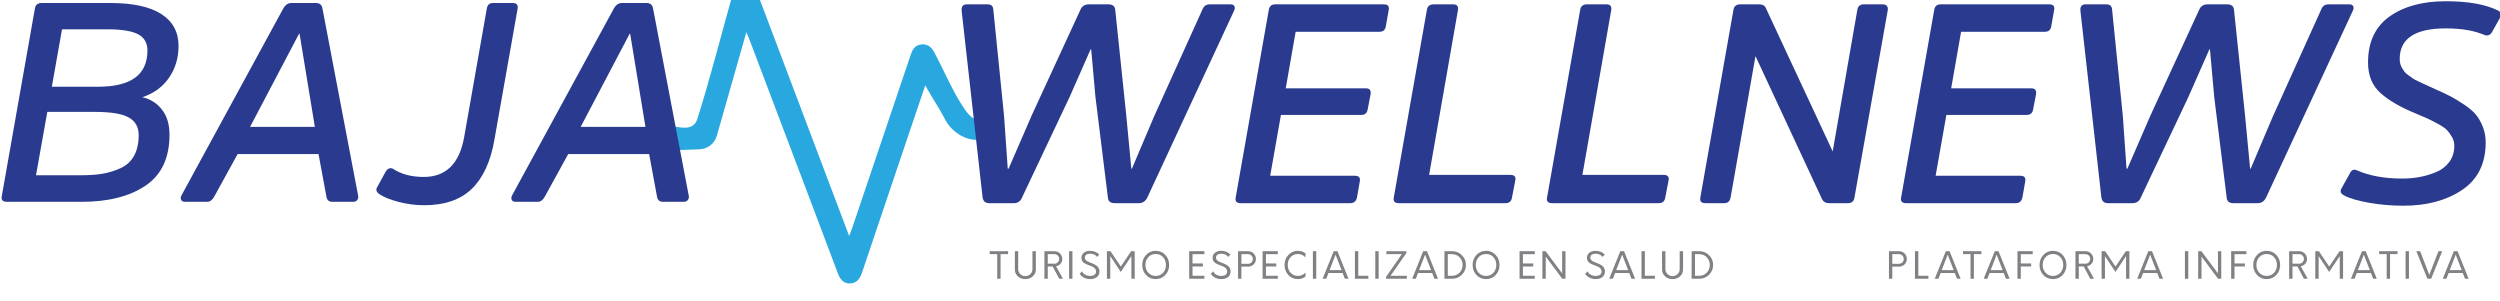 <?xml version="1.0" encoding="UTF-8" standalone="no"?>
<svg
        version="1.1"
        id="svg2"
        xml:space="preserve"
        width="954.76"
        height="115.08"
        viewBox="0 0 954.76 115.08"
        sodipodi:docname="BajaWellnews.ai"
        xmlns:inkscape="http://www.inkscape.org/namespaces/inkscape"
        xmlns:sodipodi="http://sodipodi.sourceforge.net/DTD/sodipodi-0.dtd"
        xmlns="http://www.w3.org/2000/svg">
<!--    <defs id="defs6">-->
<!--        <clipPath clipPathUnits="userSpaceOnUse" id="clipPath16">-->
<!--            <path d="M 0,254.667 H 792 V 0 H 0 Z" id="path14"/>-->
<!--        </clipPath>-->
<!--</defs>-->
<!--    <sodipodi:namedview-->
<!--            id="namedview4"-->
<!--            pagecolor="#ffffff"-->
<!--            bordercolor="#666666"-->
<!--            borderopacity="1.0"-->
<!--            inkscape:pageshadow="2"-->
<!--            inkscape:pageopacity="0.0"-->
<!--            inkscape:pagecheckerboard="0"/>-->
    <g
            id="g8"
            inkscape:groupmode="layer"
            inkscape:label="BajaWellnews"
            transform="translate(-48 -135) matrix(1.333,0,0,-1.333,0,339.556)">
        <g id="g10">
            <g id="g12"
               clip-path="url(#clipPath16)">
                <g id="g18" transform="translate(312.433,122.084)">
                    <path d="m 0,0 c -3.454,5.009 -5.899,11.11 -8.805,16.455 -0.882,1.621 -2.093,2.487 -3.968,2.142 -1.647,-0.303 -2.27,-1.546 -2.76,-3.001 -5.559,-16.512 -11.145,-33.015 -16.728,-49.519 -0.231,-0.682 -0.508,-1.348 -0.879,-2.328 -0.355,0.943 -0.562,1.493 -0.769,2.043 -8.52,22.534 -17.043,45.067 -25.552,67.605 -0.672,1.781 -1.591,3.228 -3.755,3.06 -2.032,-0.159 -2.784,-1.586 -3.291,-3.385 -3.372,-11.958 -6.405,-24.017 -10.157,-35.86 -1.19,-3.756 -5.665,-2.029 -7.153,-2.046 -1.101,-2.356 2.12,-4.636 0.619,-6.835 3.214,0.115 6.416,0.23 7.235,0.266 2.299,0.102 4.286,1.664 4.922,3.895 2.776,9.727 5.542,19.457 8.445,29.654 0.396,-0.92 0.586,-1.32 0.743,-1.732 4.659,-12.299 9.316,-24.599 13.97,-36.899 3.822,-10.1 7.658,-20.196 11.445,-30.31 0.654,-1.747 1.594,-3.11 3.586,-3.043 1.984,0.066 2.859,1.494 3.45,3.261 3.819,11.409 7.683,22.804 11.535,34.202 2.136,6.319 4.277,12.636 6.531,19.291 2.313,-4.193 3.92,-6.334 5.967,-10.272 0.753,-1.45 4.866,-6.711 11.409,-5.033 l -0.503,6.04 C 5.273,-2.118 3.356,-4.866 0,0"
                          style="fill:#29a8e0;fill-opacity:1;fill-rule:nonzero;stroke:none"
                          id="path20"/>
                </g>
                <g id="g22"
                   transform="translate(64.15,128.609)">
                    <path
                            d="m 0,0 c 9.399,0 14.099,3.457 14.099,10.372 0,2.16 -0.892,3.713 -2.674,4.659 -1.783,0.945 -4.727,1.418 -8.832,1.418 H -10.372 L -13.289,0 Z m -4.7,-25.362 c 2.269,0 4.268,0.149 5.996,0.446 1.729,0.297 3.43,0.824 5.105,1.58 1.675,0.756 2.958,1.931 3.849,3.524 0.891,1.594 1.337,3.579 1.337,5.956 0,2.323 -0.959,4.011 -2.877,5.065 -1.917,1.053 -5.145,1.579 -9.683,1.579 h -13.612 l -3.241,-18.15 z m -21.472,-7.617 c -1.189,0 -1.675,0.541 -1.459,1.621 l 9.481,53.722 c 0.162,1.08 0.81,1.62 1.944,1.62 h 19.69 c 6.428,0 11.29,-1.053 14.585,-3.16 3.295,-2.107 4.943,-5.159 4.943,-9.156 0,-3.403 -0.905,-6.428 -2.714,-9.075 -1.81,-2.647 -4.363,-4.511 -7.658,-5.591 2.323,-0.54 4.2,-1.729 5.632,-3.565 1.431,-1.837 2.147,-4.241 2.147,-7.212 0,-6.644 -2.296,-11.506 -6.887,-14.585 -4.592,-3.079 -10.696,-4.619 -18.313,-4.619 z"
                            style="fill:#2a3b8f;fill-opacity:1;fill-rule:nonzero;stroke:none"
                            id="path24"/>
                </g>
                <g id="g26" transform="translate(126.213,117.103)">
                    <path
                            d="M 0,0 -4.375,26.658 H -4.537 L -18.556,0 Z m 0.324,35.49 c 1.081,0 1.702,-0.54 1.864,-1.62 l 10.21,-53.56 c 0.108,-0.486 0.026,-0.905 -0.243,-1.256 -0.271,-0.351 -0.676,-0.526 -1.216,-0.526 H 5.024 c -0.973,0 -1.54,0.486 -1.702,1.458 L 1.054,-7.779 h -23.175 l -6.725,-12.235 c -0.54,-0.972 -1.215,-1.458 -2.026,-1.458 h -6.32 c -0.54,0 -0.905,0.175 -1.094,0.526 -0.189,0.351 -0.175,0.77 0.041,1.256 l 29.17,53.56 c 0.594,1.08 1.377,1.62 2.35,1.62 z"
                            style="fill:#2a3b8f;fill-opacity:1;fill-rule:nonzero;stroke:none"
                            id="path28"/>
                </g>
                <g
                        id="g30"
                        transform="translate(175.475,150.973)">
                    <path
                            d="M 0,0 C 0.162,1.08 0.756,1.62 1.783,1.62 H 7.455 C 8.535,1.62 8.994,1.08 8.832,0 L 2.188,-37.516 c -1.08,-6.267 -3.241,-10.966 -6.482,-14.099 -3.242,-3.133 -7.779,-4.7 -13.613,-4.7 -2.485,0 -4.916,0.311 -7.293,0.932 -2.377,0.621 -4.186,1.337 -5.429,2.147 -1.026,0.649 -1.269,1.378 -0.729,2.188 l 2.35,4.295 c 0.594,0.972 1.296,1.269 2.107,0.891 2.377,-1.567 5.32,-2.35 8.832,-2.35 6.374,0 10.236,3.808 11.587,11.425 z"
                            style="fill:#2a3b8f;fill-opacity:1;fill-rule:nonzero;stroke:none"
                            id="path32"/>
</g>
                <g
                        id="g34"
                        transform="translate(220.929,117.103)">
                    <path
                            d="M 0,0 -4.375,26.658 H -4.537 L -18.556,0 Z m 0.324,35.49 c 1.081,0 1.702,-0.54 1.864,-1.62 l 10.21,-53.56 c 0.108,-0.486 0.026,-0.905 -0.243,-1.256 -0.271,-0.351 -0.676,-0.526 -1.216,-0.526 H 5.024 c -0.973,0 -1.54,0.486 -1.702,1.458 L 1.054,-7.779 h -23.175 l -6.725,-12.235 c -0.54,-0.972 -1.215,-1.458 -2.026,-1.458 h -6.32 c -0.54,0 -0.905,0.175 -1.094,0.526 -0.189,0.351 -0.175,0.77 0.041,1.256 l 29.17,53.56 c 0.594,1.08 1.377,1.62 2.35,1.62 z"
                            style="fill:#2a3b8f;fill-opacity:1;fill-rule:nonzero;stroke:none"
                            id="path36"/>
</g>
                <g
                        id="g38"
                        transform="translate(353.575,152.21)">
                    <path
                            d="m 0,0 c 1.188,0 1.836,-0.513 1.944,-1.54 l 3.161,-30.223 1.458,-15.314 h 0.162 l 6.401,15.071 13.775,30.466 C 27.279,-0.513 27.982,0 29.008,0 h 5.996 c 0.54,0 0.904,-0.175 1.094,-0.526 0.189,-0.352 0.148,-0.798 -0.122,-1.338 L 11.182,-55.261 c -0.541,-1.135 -1.351,-1.702 -2.431,-1.702 H 1.782 c -1.242,0 -1.89,0.567 -1.944,1.702 l -3.565,28.765 -1.216,13.613 h -0.162 l -5.996,-13.613 -13.613,-28.765 c -0.432,-1.135 -1.242,-1.702 -2.431,-1.702 h -7.049 c -1.08,0 -1.702,0.567 -1.864,1.702 l -5.996,53.397 C -42.162,-0.621 -41.676,0 -40.595,0 h 5.995 c 1.027,0 1.567,-0.513 1.621,-1.54 l 3.079,-30.466 1.054,-15.071 h 0.243 l 6.644,15.314 13.937,30.223 C -7.59,-0.513 -6.78,0 -5.591,0 Z"
                            style="fill:#2a3b8f;fill-opacity:1;fill-rule:nonzero;stroke:none"
                            id="path40"/>
</g>
                <g
                        id="g42"
                        transform="translate(402.998,120.528)">
                    <path
                            d="m 0,0 -3.079,-17.421 h 24.227 c 1.135,0 1.621,-0.513 1.459,-1.54 l -0.811,-4.618 c -0.216,-1.135 -0.864,-1.702 -1.944,-1.702 h -31.358 c -1.189,0 -1.675,0.54 -1.459,1.621 l 9.48,53.722 c 0.162,1.08 0.784,1.62 1.864,1.62 h 31.115 c 1.134,0 1.594,-0.54 1.378,-1.62 l -0.811,-4.619 c -0.162,-1.08 -0.783,-1.621 -1.863,-1.621 H 4.213 L 1.377,7.617 h 23.012 c 1.027,0 1.459,-0.568 1.297,-1.702 L 24.875,1.701 C 24.713,0.567 24.092,0 23.012,0 Z"
                            style="fill:#2a3b8f;fill-opacity:1;fill-rule:nonzero;stroke:none"
                            id="path44"/>
</g>
                <g
                        id="g46"
                        transform="translate(445.454,103.35)">
                    <path
                            d="m 0,0 h 23.255 c 1.134,0 1.621,-0.486 1.459,-1.458 L 23.741,-6.482 C 23.58,-7.563 22.958,-8.103 21.878,-8.103 H -8.67 c -1.188,0 -1.674,0.54 -1.458,1.621 l 9.48,53.722 c 0.162,1.08 0.81,1.62 1.945,1.62 h 5.591 c 1.08,0 1.539,-0.54 1.377,-1.62 z"
                            style="fill:#2a3b8f;fill-opacity:1;fill-rule:nonzero;stroke:none"
                            id="path48"/>
</g>
                <g
                        id="g50"
                        transform="translate(489.368,103.35)">
                    <path
                            d="m 0,0 h 23.255 c 1.134,0 1.621,-0.486 1.459,-1.458 L 23.741,-6.482 C 23.58,-7.563 22.958,-8.103 21.878,-8.103 H -8.67 c -1.188,0 -1.674,0.54 -1.458,1.621 l 9.48,53.722 c 0.162,1.08 0.81,1.62 1.945,1.62 h 5.591 c 1.08,0 1.539,-0.54 1.377,-1.62 z"
                            style="fill:#2a3b8f;fill-opacity:1;fill-rule:nonzero;stroke:none"
                            id="path52"/>
</g>
                <g
                        id="g54"
                        transform="translate(567.315,96.868)">
                    <path
                            d="m 0,0 c -0.161,-1.081 -0.783,-1.621 -1.863,-1.621 h -5.429 c -0.972,0 -1.648,0.405 -2.026,1.216 L -28.359,40.514 -35.49,0 c -0.216,-1.081 -0.811,-1.621 -1.783,-1.621 h -5.429 c -1.188,0 -1.674,0.54 -1.458,1.621 l 9.48,53.722 c 0.162,1.08 0.81,1.62 1.945,1.62 h 5.347 c 1.081,0 1.756,-0.378 2.027,-1.134 L -6.239,13.207 0.81,53.722 c 0.163,1.08 0.784,1.62 1.864,1.62 h 5.43 c 1.025,0 1.512,-0.513 1.458,-1.539 z"
                            style="fill:#2a3b8f;fill-opacity:1;fill-rule:nonzero;stroke:none"
                            id="path56"/>
</g>
                <g
                        id="g58"
                        transform="translate(593.646,120.528)">
<path
        d="m 0,0 -3.079,-17.421 h 24.227 c 1.134,0 1.621,-0.513 1.459,-1.54 l -0.811,-4.618 c -0.216,-1.135 -0.864,-1.702 -1.944,-1.702 h -31.358 c -1.189,0 -1.675,0.54 -1.459,1.621 l 9.48,53.722 c 0.162,1.08 0.784,1.62 1.864,1.62 h 31.115 c 1.134,0 1.594,-0.54 1.378,-1.62 l -0.811,-4.619 c -0.162,-1.08 -0.783,-1.621 -1.863,-1.621 H 4.213 L 1.377,7.617 h 23.012 c 1.027,0 1.459,-0.568 1.297,-1.702 L 24.875,1.701 C 24.713,0.567 24.092,0 23.012,0 Z"
        style="fill:#2a3b8f;fill-opacity:1;fill-rule:nonzero;stroke:none"
        id="path60"/>
</g>
                <g
                        id="g62"
                        transform="translate(674.103,152.21)">
<path
        d="m 0,0 c 1.189,0 1.837,-0.513 1.944,-1.54 l 3.161,-30.223 1.458,-15.314 h 0.162 l 6.401,15.071 13.776,30.466 C 27.28,-0.513 27.982,0 29.008,0 h 5.996 c 0.54,0 0.905,-0.175 1.094,-0.526 0.189,-0.352 0.149,-0.798 -0.121,-1.338 L 11.182,-55.261 c -0.54,-1.135 -1.351,-1.702 -2.431,-1.702 H 1.783 c -1.242,0 -1.891,0.567 -1.945,1.702 l -3.565,28.765 -1.215,13.613 h -0.163 l -5.996,-13.613 -13.613,-28.765 c -0.432,-1.135 -1.242,-1.702 -2.43,-1.702 h -7.05 c -1.08,0 -1.701,0.567 -1.863,1.702 l -5.997,53.397 C -42.162,-0.621 -41.675,0 -40.595,0 h 5.996 c 1.027,0 1.566,-0.513 1.621,-1.54 l 3.078,-30.466 1.054,-15.071 h 0.243 l 6.645,15.314 13.936,30.223 C -7.59,-0.513 -6.779,0 -5.591,0 Z"
        style="fill:#2a3b8f;fill-opacity:1;fill-rule:nonzero;stroke:none"
        id="path64"/>
</g>
                <g
                        id="g66"
                        transform="translate(741.434,99.056)">
<path
        d="m 0,0 c -4.484,-3.025 -10.102,-4.538 -16.854,-4.538 -3.403,0 -6.699,0.284 -9.885,0.851 -3.187,0.567 -5.537,1.256 -7.05,2.066 -0.972,0.487 -1.269,1.108 -0.891,1.864 l 2.43,4.375 c 0.487,1.081 1.189,1.405 2.108,0.973 3.565,-1.567 7.913,-2.35 13.045,-2.35 1.674,0 3.308,0.149 4.902,0.446 1.594,0.297 3.173,0.77 4.74,1.418 1.566,0.648 2.823,1.62 3.768,2.917 0.945,1.296 1.418,2.836 1.418,4.618 0,0.918 -0.229,1.769 -0.689,2.553 -0.459,0.783 -0.932,1.431 -1.417,1.944 -0.487,0.513 -1.351,1.108 -2.594,1.783 -1.242,0.675 -2.187,1.161 -2.836,1.459 -0.648,0.297 -1.809,0.796 -3.484,1.499 -4.375,1.782 -7.751,3.74 -10.129,5.874 -2.376,2.134 -3.565,5.037 -3.565,8.711 0,5.888 2.053,10.29 6.159,13.207 4.105,2.917 9.48,4.376 16.124,4.376 6.321,0 11.263,-0.865 14.828,-2.593 0.919,-0.432 1.189,-1.081 0.811,-1.945 l -2.35,-4.213 c -0.54,-0.973 -1.297,-1.27 -2.269,-0.892 -2.917,1.243 -6.59,1.864 -11.02,1.864 -8.805,0 -13.207,-2.917 -13.207,-8.751 0,-0.486 0.053,-0.945 0.162,-1.378 0.107,-0.432 0.283,-0.85 0.526,-1.255 0.244,-0.405 0.473,-0.757 0.689,-1.054 0.216,-0.297 0.581,-0.621 1.094,-0.972 0.513,-0.351 0.905,-0.635 1.175,-0.851 0.27,-0.216 0.756,-0.486 1.458,-0.81 0.703,-0.324 1.216,-0.567 1.54,-0.73 0.324,-0.161 0.919,-0.432 1.783,-0.81 0.864,-0.378 1.458,-0.648 1.782,-0.81 1.837,-0.81 3.295,-1.499 4.375,-2.066 1.081,-0.567 2.35,-1.337 3.809,-2.309 1.458,-0.973 2.579,-1.918 3.363,-2.837 0.783,-0.918 1.458,-2.079 2.026,-3.484 0.567,-1.404 0.85,-2.917 0.85,-4.537 C 6.725,7.563 4.483,3.025 0,0"
        style="fill:#2a3b8f;fill-opacity:1;fill-rule:nonzero;stroke:none"
        id="path68"/>
</g>
                <g
                        id="g70"
                        transform="translate(324.829,80.648)">
<path
        d="M 0,0 H -2.158 V -7.054 H -3.116 V 0 H -5.274 V 0.842 H 0 Z"
        style="fill:#808184;fill-opacity:1;fill-rule:nonzero;stroke:none"
        id="path72"/>
</g>
                <g
                        id="g74"
                        transform="translate(327.636,74.274)">
<path
        d="M 0,0 C -0.583,0.523 -0.874,1.16 -0.874,1.911 V 7.216 H 0.084 V 2.069 c 0,-0.555 0.198,-1.027 0.595,-1.416 0.396,-0.39 0.879,-0.585 1.447,-0.585 0.569,0 1.051,0.195 1.448,0.585 0.396,0.389 0.595,0.861 0.595,1.416 V 7.216 H 5.137 V 1.911 C 5.137,1.16 4.844,0.523 4.258,0 3.672,-0.523 2.962,-0.784 2.126,-0.784 1.291,-0.784 0.582,-0.523 0,0"
        style="fill:#808184;fill-opacity:1;fill-rule:nonzero;stroke:none"
        id="path76"/>
</g>
                <g
                        id="g78"
                        transform="translate(338.106,77.911)">
<path
        d="m 0,0 c 0.379,0 0.7,0.133 0.963,0.4 0.263,0.267 0.395,0.59 0.395,0.969 0,0.379 -0.133,0.7 -0.4,0.963 C 0.691,2.595 0.372,2.727 0,2.727 H -1.916 V 0 Z M 2.442,-4.316 H 1.368 l -1.884,3.527 h -1.4 v -3.527 h -0.958 v 7.895 h 2.895 c 0.61,0 1.133,-0.217 1.568,-0.653 C 2.025,2.492 2.242,1.965 2.242,1.348 2.242,0.821 2.072,0.363 1.732,-0.026 1.391,-0.416 0.965,-0.653 0.453,-0.737 Z"
        style="fill:#808184;fill-opacity:1;fill-rule:nonzero;stroke:none"
        id="path80"/>
</g>
                <path
                        d="m 342.302,81.49 h 0.958 v -7.895 h -0.958 z"
                        style="fill:#808184;fill-opacity:1;fill-rule:nonzero;stroke:none"
                        id="path82"/>
                <g
                        id="g84"
                        transform="translate(346.554,73.911)">
<path
        d="M 0,0 C -0.533,0.281 -0.94,0.649 -1.221,1.105 L -0.526,1.81 C -0.365,1.417 -0.074,1.099 0.347,0.857 0.769,0.616 1.249,0.495 1.79,0.495 c 0.498,0 0.902,0.103 1.211,0.31 0.308,0.207 0.466,0.521 0.473,0.943 0,0.196 -0.038,0.377 -0.116,0.542 C 3.281,2.455 3.192,2.591 3.09,2.7 2.988,2.808 2.836,2.92 2.632,3.032 2.428,3.144 2.258,3.228 2.121,3.284 1.985,3.341 1.786,3.418 1.527,3.516 1.232,3.628 1.009,3.716 0.858,3.779 0.707,3.842 0.514,3.939 0.279,4.068 c -0.235,0.13 -0.412,0.26 -0.532,0.39 -0.119,0.13 -0.226,0.297 -0.321,0.5 -0.094,0.204 -0.142,0.428 -0.142,0.674 0,0.646 0.232,1.149 0.695,1.511 0.463,0.361 1.042,0.542 1.737,0.542 0.59,0 1.114,-0.101 1.574,-0.3 C 3.75,7.184 4.116,6.92 4.39,6.59 L 3.748,5.937 C 3.341,6.548 2.67,6.853 1.737,6.853 1.309,6.853 0.955,6.755 0.674,6.558 0.393,6.362 0.253,6.077 0.253,5.705 0.253,5.558 0.286,5.419 0.353,5.289 0.419,5.16 0.498,5.05 0.59,4.958 0.681,4.867 0.814,4.774 0.99,4.679 1.165,4.585 1.32,4.509 1.453,4.453 1.586,4.396 1.765,4.327 1.99,4.242 L 2.495,4.037 C 2.607,3.991 2.767,3.919 2.974,3.821 3.181,3.723 3.339,3.635 3.448,3.558 3.557,3.481 3.685,3.377 3.832,3.248 3.979,3.118 4.09,2.986 4.164,2.852 4.237,2.719 4.302,2.561 4.359,2.379 4.415,2.197 4.443,2.003 4.443,1.8 4.443,1.07 4.193,0.517 3.695,0.142 3.197,-0.234 2.551,-0.421 1.758,-0.421 1.12,-0.421 0.533,-0.281 0,0"
        style="fill:#808184;fill-opacity:1;fill-rule:nonzero;stroke:none"
        id="path86"/>
</g>
                <g
                        id="g88"
                        transform="translate(361.098,81.49)">
<path
        d="m 0,0 v -7.895 h -0.947 v 6.506 L -3.99,-5.958 -7.001,-1.4 V -7.895 H -7.959 V 0 h 1.021 l 2.959,-4.4 2.968,4.4 z"
        style="fill:#808184;fill-opacity:1;fill-rule:nonzero;stroke:none"
        id="path90"/>
</g>
                <g
                        id="g92"
                        transform="translate(369.23,75.305)">
<path
        d="m 0,0 c 0.547,0.6 0.821,1.346 0.821,2.238 0,0.89 -0.274,1.637 -0.821,2.236 -0.547,0.601 -1.253,0.9 -2.116,0.9 -0.863,0 -1.57,-0.299 -2.121,-0.9 C -4.788,3.875 -5.063,3.128 -5.063,2.238 -5.063,1.346 -4.788,0.6 -4.237,0 c 0.551,-0.6 1.258,-0.9 2.121,-0.9 0.863,0 1.569,0.3 2.116,0.9 m -4.874,-0.642 c -0.73,0.783 -1.095,1.742 -1.095,2.88 0,1.136 0.365,2.096 1.095,2.878 0.73,0.783 1.649,1.175 2.758,1.175 1.102,0 2.02,-0.392 2.753,-1.175 0.734,-0.782 1.1,-1.742 1.1,-2.878 0,-1.138 -0.366,-2.097 -1.1,-2.88 -0.733,-0.783 -1.651,-1.174 -2.753,-1.174 -1.109,0 -2.028,0.391 -2.758,1.174"
        style="fill:#808184;fill-opacity:1;fill-rule:nonzero;stroke:none"
        id="path94"/>
</g>
                <g
                        id="g96"
                        transform="translate(377.666,80.638)">
<path
        d="M 0,0 V -2.663 H 2.969 V -3.527 H 0 V -6.19 H 3.411 V -7.043 H -0.958 V 0.852 H 3.411 V 0 Z"
        style="fill:#808184;fill-opacity:1;fill-rule:nonzero;stroke:none"
        id="path98"/>
</g>
                <g
                        id="g100"
                        transform="translate(384.126,73.911)">
<path
        d="M 0,0 C -0.533,0.281 -0.94,0.649 -1.221,1.105 L -0.526,1.81 C -0.365,1.417 -0.074,1.099 0.347,0.857 0.769,0.616 1.249,0.495 1.79,0.495 c 0.498,0 0.902,0.103 1.211,0.31 0.308,0.207 0.466,0.521 0.473,0.943 0,0.196 -0.038,0.377 -0.116,0.542 C 3.281,2.455 3.192,2.591 3.09,2.7 2.988,2.808 2.836,2.92 2.632,3.032 2.428,3.144 2.258,3.228 2.121,3.284 1.985,3.341 1.786,3.418 1.527,3.516 1.232,3.628 1.009,3.716 0.858,3.779 0.707,3.842 0.514,3.939 0.279,4.068 c -0.235,0.13 -0.412,0.26 -0.532,0.39 -0.119,0.13 -0.226,0.297 -0.321,0.5 -0.094,0.204 -0.142,0.428 -0.142,0.674 0,0.646 0.232,1.149 0.695,1.511 0.463,0.361 1.042,0.542 1.737,0.542 0.59,0 1.114,-0.101 1.574,-0.3 C 3.75,7.184 4.116,6.92 4.39,6.59 L 3.748,5.937 C 3.341,6.548 2.67,6.853 1.737,6.853 1.309,6.853 0.955,6.755 0.674,6.558 0.393,6.362 0.253,6.077 0.253,5.705 0.253,5.558 0.286,5.419 0.353,5.289 0.419,5.16 0.498,5.05 0.59,4.958 0.681,4.867 0.814,4.774 0.99,4.679 1.165,4.585 1.32,4.509 1.453,4.453 1.586,4.396 1.765,4.327 1.99,4.242 L 2.495,4.037 C 2.607,3.991 2.767,3.919 2.974,3.821 3.181,3.723 3.339,3.635 3.448,3.558 3.557,3.481 3.685,3.377 3.832,3.248 3.979,3.118 4.09,2.986 4.164,2.852 4.237,2.719 4.302,2.561 4.359,2.379 4.415,2.197 4.443,2.003 4.443,1.8 4.443,1.07 4.193,0.517 3.695,0.142 3.197,-0.234 2.551,-0.421 1.758,-0.421 1.12,-0.421 0.533,-0.281 0,0"
        style="fill:#808184;fill-opacity:1;fill-rule:nonzero;stroke:none"
        id="path102"/>
</g>
                <g
                        id="g104"
                        transform="translate(394.539,78.258)">
<path
        d="m 0,0 c 0.27,0.26 0.405,0.594 0.405,1 0,0.394 -0.137,0.722 -0.41,0.985 -0.274,0.263 -0.601,0.395 -0.98,0.395 h -1.884 v -2.769 h 1.884 C -0.599,-0.389 -0.27,-0.259 0,0 M 0.642,2.579 C 1.074,2.145 1.289,1.621 1.289,1.011 1.289,0.393 1.074,-0.128 0.642,-0.553 0.21,-0.977 -0.314,-1.189 -0.932,-1.189 h -1.937 v -3.474 h -0.958 v 7.895 h 2.895 c 0.618,0 1.142,-0.217 1.574,-0.653"
        style="fill:#808184;fill-opacity:1;fill-rule:nonzero;stroke:none"
        id="path106"/>
</g>
                <g
                        id="g108"
                        transform="translate(398.698,80.638)">
<path
        d="M 0,0 V -2.663 H 2.969 V -3.527 H 0 V -6.19 H 3.411 V -7.043 H -0.958 V 0.852 H 3.411 V 0 Z"
        style="fill:#808184;fill-opacity:1;fill-rule:nonzero;stroke:none"
        id="path110"/>
</g>
                <g
                        id="g112"
                        transform="translate(405.127,74.663)">
<path
        d="m 0,0 c -0.73,0.783 -1.095,1.742 -1.095,2.88 0,1.136 0.365,2.096 1.095,2.878 0.73,0.783 1.649,1.175 2.758,1.175 0.793,0 1.509,-0.246 2.148,-0.738 V 5.038 C 4.302,5.69 3.586,6.016 2.758,6.016 1.895,6.016 1.188,5.717 0.637,5.116 0.086,4.517 -0.189,3.77 -0.189,2.88 c 0,-0.892 0.275,-1.638 0.826,-2.238 0.551,-0.6 1.258,-0.9 2.121,-0.9 0.842,0 1.558,0.327 2.148,0.979 V -0.437 C 4.267,-0.928 3.551,-1.174 2.758,-1.174 1.649,-1.174 0.73,-0.783 0,0"
        style="fill:#808184;fill-opacity:1;fill-rule:nonzero;stroke:none"
        id="path114"/>
</g>
                <path
                        d="m 412.154,81.49 h 0.958 v -7.895 h -0.958 z"
                        style="fill:#808184;fill-opacity:1;fill-rule:nonzero;stroke:none"
                        id="path116"/>
                <g
                        id="g118"
                        transform="translate(420.364,76.058)">
<path
        d="M 0,0 -1.716,4.443 -3.432,0 Z m 0.305,-0.811 h -4.042 l -0.642,-1.653 h -1.043 l 3.169,7.896 h 1.074 L 1.989,-2.464 H 0.947 Z"
        style="fill:#808184;fill-opacity:1;fill-rule:nonzero;stroke:none"
        id="path120"/>
</g>
                <g
                        id="g122"
                        transform="translate(424.191,81.49)">
<path
        d="M 0,0 H 0.958 V -7.042 H 3.853 V -7.895 H 0 Z"
        style="fill:#808184;fill-opacity:1;fill-rule:nonzero;stroke:none"
        id="path124"/>
</g>
                <path
                        d="m 430.03,81.49 h 0.958 v -7.895 h -0.958 z"
                        style="fill:#808184;fill-opacity:1;fill-rule:nonzero;stroke:none"
                        id="path126"/>
                <g
                        id="g128"
                        transform="translate(439.072,74.448)">
<path
        d="m 0,0 v -0.853 h -5.979 v 0.505 l 4.537,6.538 h -4.422 v 0.852 h 5.738 V 6.537 L -4.664,0 Z"
        style="fill:#808184;fill-opacity:1;fill-rule:nonzero;stroke:none"
        id="path130"/>
</g>
                <g
                        id="g132"
                        transform="translate(446.015,76.058)">
<path
        d="M 0,0 -1.716,4.443 -3.432,0 Z m 0.305,-0.811 h -4.042 l -0.642,-1.653 h -1.043 l 3.169,7.896 h 1.074 L 1.989,-2.464 H 0.947 Z"
        style="fill:#808184;fill-opacity:1;fill-rule:nonzero;stroke:none"
        id="path134"/>
</g>
                <g
                        id="g136"
                        transform="translate(452.053,74.448)">
<path
        d="M 0,0 C 0.835,0 1.543,0.299 2.121,0.9 2.7,1.5 2.99,2.231 2.99,3.095 2.99,3.958 2.7,4.69 2.121,5.289 1.543,5.89 0.835,6.19 0,6.19 H -1.253 V 0 Z M -2.211,7.042 H 0 C 1.088,7.042 2.018,6.657 2.79,5.885 3.562,5.113 3.948,4.182 3.948,3.095 3.948,2.007 3.562,1.077 2.79,0.305 2.018,-0.467 1.088,-0.853 0,-0.853 h -2.211 z"
        style="fill:#808184;fill-opacity:1;fill-rule:nonzero;stroke:none"
        id="path138"/>
</g>
                <g
                        id="g140"
                        transform="translate(463.881,75.305)">
<path
        d="m 0,0 c 0.547,0.6 0.821,1.346 0.821,2.238 0,0.89 -0.274,1.637 -0.821,2.236 -0.547,0.601 -1.253,0.9 -2.116,0.9 -0.863,0 -1.57,-0.299 -2.121,-0.9 C -4.788,3.875 -5.063,3.128 -5.063,2.238 -5.063,1.346 -4.788,0.6 -4.237,0 c 0.551,-0.6 1.258,-0.9 2.121,-0.9 0.863,0 1.569,0.3 2.116,0.9 m -4.874,-0.642 c -0.73,0.783 -1.095,1.742 -1.095,2.88 0,1.136 0.365,2.096 1.095,2.878 0.73,0.783 1.649,1.175 2.758,1.175 1.102,0 2.02,-0.392 2.753,-1.175 0.734,-0.782 1.1,-1.742 1.1,-2.878 0,-1.138 -0.366,-2.097 -1.1,-2.88 -0.733,-0.783 -1.651,-1.174 -2.753,-1.174 -1.109,0 -2.028,0.391 -2.758,1.174"
        style="fill:#808184;fill-opacity:1;fill-rule:nonzero;stroke:none"
        id="path142"/>
</g>
                <g
                        id="g144"
                        transform="translate(472.317,80.638)">
<path
        d="M 0,0 V -2.663 H 2.969 V -3.527 H 0 V -6.19 H 3.411 V -7.043 H -0.958 V 0.852 H 3.411 V 0 Z"
        style="fill:#808184;fill-opacity:1;fill-rule:nonzero;stroke:none"
        id="path146"/>
</g>
                <g
                        id="g148"
                        transform="translate(484.515,81.49)">
<path
        d="m 0,0 v -7.895 h -0.916 l -4.737,6.348 V -7.895 H -6.611 V 0 h 0.916 l 4.748,-6.358 V 0 Z"
        style="fill:#808184;fill-opacity:1;fill-rule:nonzero;stroke:none"
        id="path150"/>
</g>
                <g
                        id="g152"
                        transform="translate(491.382,73.911)">
<path
        d="M 0,0 C -0.533,0.281 -0.94,0.649 -1.221,1.105 L -0.526,1.81 C -0.365,1.417 -0.074,1.099 0.347,0.857 0.769,0.616 1.249,0.495 1.79,0.495 c 0.498,0 0.902,0.103 1.211,0.31 0.308,0.207 0.466,0.521 0.473,0.943 0,0.196 -0.038,0.377 -0.116,0.542 C 3.281,2.455 3.192,2.591 3.09,2.7 2.988,2.808 2.836,2.92 2.632,3.032 2.428,3.144 2.258,3.228 2.121,3.284 1.985,3.341 1.786,3.418 1.527,3.516 1.232,3.628 1.009,3.716 0.858,3.779 0.707,3.842 0.514,3.939 0.279,4.068 c -0.235,0.13 -0.412,0.26 -0.532,0.39 -0.119,0.13 -0.226,0.297 -0.321,0.5 -0.094,0.204 -0.142,0.428 -0.142,0.674 0,0.646 0.232,1.149 0.695,1.511 0.463,0.361 1.042,0.542 1.737,0.542 0.59,0 1.114,-0.101 1.574,-0.3 C 3.75,7.184 4.116,6.92 4.39,6.59 L 3.748,5.937 C 3.341,6.548 2.67,6.853 1.737,6.853 1.309,6.853 0.955,6.755 0.674,6.558 0.393,6.362 0.253,6.077 0.253,5.705 0.253,5.558 0.286,5.419 0.353,5.289 0.419,5.16 0.498,5.05 0.59,4.958 0.681,4.867 0.814,4.774 0.99,4.679 1.165,4.585 1.32,4.509 1.453,4.453 1.586,4.396 1.765,4.327 1.99,4.242 L 2.495,4.037 C 2.607,3.991 2.767,3.919 2.974,3.821 3.181,3.723 3.339,3.635 3.448,3.558 3.557,3.481 3.685,3.377 3.832,3.248 3.979,3.118 4.09,2.986 4.164,2.852 4.237,2.719 4.302,2.561 4.359,2.379 4.415,2.197 4.443,2.003 4.443,1.8 4.443,1.07 4.193,0.517 3.695,0.142 3.197,-0.234 2.551,-0.421 1.758,-0.421 1.12,-0.421 0.533,-0.281 0,0"
        style="fill:#808184;fill-opacity:1;fill-rule:nonzero;stroke:none"
        id="path154"/>
</g>
                <g
                        id="g156"
                        transform="translate(502.474,76.058)">
<path
        d="M 0,0 -1.716,4.443 -3.432,0 Z m 0.305,-0.811 h -4.042 l -0.642,-1.653 h -1.043 l 3.169,7.896 h 1.074 L 1.989,-2.464 H 0.947 Z"
        style="fill:#808184;fill-opacity:1;fill-rule:nonzero;stroke:none"
        id="path158"/>
</g>
                <g
                        id="g160"
                        transform="translate(506.301,81.49)">
<path
        d="M 0,0 H 0.958 V -7.042 H 3.853 V -7.895 H 0 Z"
        style="fill:#808184;fill-opacity:1;fill-rule:nonzero;stroke:none"
        id="path162"/>
</g>
                <g
                        id="g164"
                        transform="translate(513.067,74.274)">
<path
        d="M 0,0 C -0.583,0.523 -0.874,1.16 -0.874,1.911 V 7.216 H 0.084 V 2.069 c 0,-0.555 0.198,-1.027 0.595,-1.416 0.396,-0.39 0.879,-0.585 1.447,-0.585 0.569,0 1.051,0.195 1.448,0.585 0.396,0.389 0.595,0.861 0.595,1.416 V 7.216 H 5.137 V 1.911 C 5.137,1.16 4.844,0.523 4.258,0 3.672,-0.523 2.962,-0.784 2.126,-0.784 1.291,-0.784 0.582,-0.523 0,0"
        style="fill:#808184;fill-opacity:1;fill-rule:nonzero;stroke:none"
        id="path166"/>
</g>
                <g
                        id="g168"
                        transform="translate(522.874,74.448)">
<path
        d="M 0,0 C 0.835,0 1.543,0.299 2.121,0.9 2.7,1.5 2.99,2.231 2.99,3.095 2.99,3.958 2.7,4.69 2.121,5.289 1.543,5.89 0.835,6.19 0,6.19 H -1.253 V 0 Z M -2.211,7.042 H 0 C 1.088,7.042 2.018,6.657 2.79,5.885 3.562,5.113 3.948,4.182 3.948,3.095 3.948,2.007 3.562,1.077 2.79,0.305 2.018,-0.467 1.088,-0.853 0,-0.853 h -2.211 z"
        style="fill:#808184;fill-opacity:1;fill-rule:nonzero;stroke:none"
        id="path170"/>
</g>
                <g
                        id="g172"
                        transform="translate(581.023,78.258)">
<path
        d="m 0,0 c 0.27,0.26 0.405,0.594 0.405,1 0,0.394 -0.137,0.722 -0.41,0.985 -0.274,0.263 -0.601,0.395 -0.98,0.395 h -1.884 v -2.769 h 1.884 c 0.387,0 0.714,0.13 0.985,0.389 M 0.642,2.579 C 1.074,2.145 1.289,1.621 1.289,1.011 1.289,0.393 1.074,-0.128 0.642,-0.553 0.21,-0.977 -0.315,-1.189 -0.932,-1.189 h -1.937 v -3.474 h -0.958 v 7.895 h 2.895 c 0.617,0 1.142,-0.217 1.574,-0.653"
        style="fill:#808184;fill-opacity:1;fill-rule:nonzero;stroke:none"
        id="path174"/>
</g>
                <g
                        id="g176"
                        transform="translate(584.645,81.49)">
<path
        d="M 0,0 H 0.958 V -7.042 H 3.853 V -7.895 H 0 Z"
        style="fill:#808184;fill-opacity:1;fill-rule:nonzero;stroke:none"
        id="path178"/>
</g>
                <g
                        id="g180"
                        transform="translate(595.737,76.058)">
<path
        d="M 0,0 -1.716,4.443 -3.432,0 Z m 0.305,-0.811 h -4.042 l -0.642,-1.653 h -1.042 l 3.168,7.896 h 1.074 L 1.99,-2.464 H 0.948 Z"
        style="fill:#808184;fill-opacity:1;fill-rule:nonzero;stroke:none"
        id="path182"/>
</g>
                <g
                        id="g184"
                        transform="translate(603.682,80.648)">
<path
        d="M 0,0 H -2.158 V -7.054 H -3.116 V 0 H -5.274 V 0.842 H 0 Z"
        style="fill:#808184;fill-opacity:1;fill-rule:nonzero;stroke:none"
        id="path186"/>
</g>
                <g
                        id="g188"
                        transform="translate(609.763,76.058)">
<path
        d="M 0,0 -1.716,4.443 -3.432,0 Z m 0.305,-0.811 h -4.042 l -0.642,-1.653 h -1.042 l 3.168,7.896 h 1.074 L 1.99,-2.464 H 0.948 Z"
        style="fill:#808184;fill-opacity:1;fill-rule:nonzero;stroke:none"
        id="path190"/>
</g>
                <g
                        id="g192"
                        transform="translate(614.969,80.638)">
<path
        d="M 0,0 V -2.663 H 2.969 V -3.527 H 0 V -7.043 H -0.958 V 0.852 H 3.411 L 3.411,0 Z"
        style="fill:#808184;fill-opacity:1;fill-rule:nonzero;stroke:none"
        id="path194"/>
</g>
                <g
                        id="g196"
                        transform="translate(626.304,75.305)">
<path
        d="m 0,0 c 0.547,0.6 0.821,1.346 0.821,2.238 0,0.89 -0.274,1.637 -0.821,2.236 -0.547,0.601 -1.253,0.9 -2.117,0.9 -0.862,0 -1.569,-0.299 -2.121,-0.9 -0.55,-0.599 -0.826,-1.346 -0.826,-2.236 0,-0.892 0.276,-1.638 0.826,-2.238 0.552,-0.6 1.259,-0.9 2.121,-0.9 0.864,0 1.57,0.3 2.117,0.9 m -4.874,-0.642 c -0.73,0.783 -1.095,1.742 -1.095,2.88 0,1.136 0.365,2.096 1.095,2.878 0.729,0.783 1.649,1.175 2.757,1.175 1.103,0 2.02,-0.392 2.754,-1.175 0.733,-0.782 1.1,-1.742 1.1,-2.878 0,-1.138 -0.367,-2.097 -1.1,-2.88 -0.734,-0.783 -1.651,-1.174 -2.754,-1.174 -1.108,0 -2.028,0.391 -2.757,1.174"
        style="fill:#808184;fill-opacity:1;fill-rule:nonzero;stroke:none"
        id="path198"/>
</g>
                <g
                        id="g200"
                        transform="translate(633.499,77.911)">
<path
        d="m 0,0 c 0.379,0 0.7,0.133 0.963,0.4 0.264,0.267 0.395,0.59 0.395,0.969 0,0.379 -0.134,0.7 -0.4,0.963 C 0.691,2.595 0.372,2.727 0,2.727 H -1.916 V 0 Z M 2.442,-4.316 H 1.369 l -1.885,3.527 h -1.4 v -3.527 h -0.958 v 7.895 h 2.895 c 0.61,0 1.134,-0.217 1.568,-0.653 0.435,-0.434 0.653,-0.961 0.653,-1.578 0,-0.527 -0.17,-0.985 -0.51,-1.374 -0.341,-0.39 -0.767,-0.627 -1.28,-0.711 z"
        style="fill:#808184;fill-opacity:1;fill-rule:nonzero;stroke:none"
        id="path202"/>
</g>
                <g
                        id="g204"
                        transform="translate(646.075,81.49)">
<path
        d="m 0,0 v -7.895 h -0.948 v 6.506 L -3.99,-5.958 -7.001,-1.4 V -7.895 H -7.959 V 0 h 1.022 L -3.979,-4.4 -1.01,0 Z"
        style="fill:#808184;fill-opacity:1;fill-rule:nonzero;stroke:none"
        id="path206"/>
</g>
                <g
                        id="g208"
                        transform="translate(653.743,76.058)">
<path
        d="M 0,0 -1.716,4.443 -3.432,0 Z m 0.306,-0.811 h -4.043 l -0.642,-1.653 h -1.042 l 3.168,7.896 h 1.074 L 1.99,-2.464 H 0.948 Z"
        style="fill:#808184;fill-opacity:1;fill-rule:nonzero;stroke:none"
        id="path210"/>
</g>
                <path
                        d="m 661.989,81.49 h 0.958 v -7.895 h -0.958 z"
                        style="fill:#808184;fill-opacity:1;fill-rule:nonzero;stroke:none"
                        id="path212"/>
                <g
                        id="g214"
                        transform="translate(672.399,81.49)">
<path
        d="m 0,0 v -7.895 h -0.916 l -4.737,6.348 V -7.895 H -6.611 V 0 h 0.915 l 4.748,-6.358 V 0 Z"
        style="fill:#808184;fill-opacity:1;fill-rule:nonzero;stroke:none"
        id="path216"/>
</g>
                <g
                        id="g218"
                        transform="translate(676.194,80.638)">
<path
        d="M 0,0 V -2.663 H 2.969 V -3.527 H 0 V -7.043 H -0.958 V 0.852 H 3.411 L 3.411,0 Z"
        style="fill:#808184;fill-opacity:1;fill-rule:nonzero;stroke:none"
        id="path220"/>
</g>
                <g
                        id="g222"
                        transform="translate(687.528,75.305)">
<path
        d="m 0,0 c 0.547,0.6 0.821,1.346 0.821,2.238 0,0.89 -0.274,1.637 -0.821,2.236 -0.547,0.601 -1.253,0.9 -2.117,0.9 -0.862,0 -1.569,-0.299 -2.121,-0.9 -0.55,-0.599 -0.826,-1.346 -0.826,-2.236 0,-0.892 0.276,-1.638 0.826,-2.238 0.552,-0.6 1.259,-0.9 2.121,-0.9 0.864,0 1.57,0.3 2.117,0.9 m -4.874,-0.642 c -0.73,0.783 -1.095,1.742 -1.095,2.88 0,1.136 0.365,2.096 1.095,2.878 0.729,0.783 1.649,1.175 2.757,1.175 1.103,0 2.02,-0.392 2.754,-1.175 0.733,-0.782 1.1,-1.742 1.1,-2.878 0,-1.138 -0.367,-2.097 -1.1,-2.88 -0.734,-0.783 -1.651,-1.174 -2.754,-1.174 -1.108,0 -2.028,0.391 -2.757,1.174"
        style="fill:#808184;fill-opacity:1;fill-rule:nonzero;stroke:none"
        id="path224"/>
</g>
                <g
                        id="g226"
                        transform="translate(694.724,77.911)">
<path
        d="m 0,0 c 0.379,0 0.7,0.133 0.963,0.4 0.264,0.267 0.395,0.59 0.395,0.969 0,0.379 -0.134,0.7 -0.4,0.963 C 0.691,2.595 0.372,2.727 0,2.727 H -1.916 V 0 Z M 2.442,-4.316 H 1.369 l -1.885,3.527 h -1.4 v -3.527 h -0.958 v 7.895 h 2.895 c 0.61,0 1.134,-0.217 1.568,-0.653 0.435,-0.434 0.653,-0.961 0.653,-1.578 0,-0.527 -0.17,-0.985 -0.51,-1.374 -0.341,-0.39 -0.767,-0.627 -1.28,-0.711 z"
        style="fill:#808184;fill-opacity:1;fill-rule:nonzero;stroke:none"
        id="path228"/>
</g>
                <g
                        id="g230"
                        transform="translate(707.299,81.49)">
<path
        d="m 0,0 v -7.895 h -0.947 v 6.506 L -3.99,-5.958 -7.001,-1.4 V -7.895 H -7.959 V 0 h 1.022 L -3.979,-4.4 -1.01,0 Z"
        style="fill:#808184;fill-opacity:1;fill-rule:nonzero;stroke:none"
        id="path232"/>
</g>
                <g
                        id="g234"
                        transform="translate(714.967,76.058)">
<path
        d="M 0,0 -1.716,4.443 -3.432,0 Z m 0.305,-0.811 h -4.042 l -0.642,-1.653 h -1.042 l 3.168,7.896 h 1.074 L 1.99,-2.464 H 0.947 Z"
        style="fill:#808184;fill-opacity:1;fill-rule:nonzero;stroke:none"
        id="path236"/>
</g>
                <g
                        id="g238"
                        transform="translate(722.912,80.648)">
<path
        d="M 0,0 H -2.158 V -7.054 H -3.116 V 0 H -5.274 V 0.842 H 0 Z"
        style="fill:#808184;fill-opacity:1;fill-rule:nonzero;stroke:none"
        id="path240"/>
</g>
                <path
                        d="m 725.213,81.49 h 0.958 v -7.895 h -0.958 z"
                        style="fill:#808184;fill-opacity:1;fill-rule:nonzero;stroke:none"
                        id="path242"/>
                <g
                        id="g244"
                        transform="translate(735.706,81.49)">
<path
        d="M 0,0 -3.168,-7.895 H -4.253 L -7.421,0 h 1.083 L -3.705,-6.79 -1.084,0 Z"
        style="fill:#808184;fill-opacity:1;fill-rule:nonzero;stroke:none"
        id="path246"/>
</g>
                <g
                        id="g248"
                        transform="translate(741.282,76.058)">
<path
        d="M 0,0 -1.716,4.443 -3.432,0 Z m 0.305,-0.811 h -4.042 l -0.642,-1.653 h -1.042 l 3.168,7.896 h 1.074 L 1.99,-2.464 H 0.948 Z"
        style="fill:#808184;fill-opacity:1;fill-rule:nonzero;stroke:none"
        id="path250"/>
    </g>
    </g>
    </g>
    </g>
</svg>
